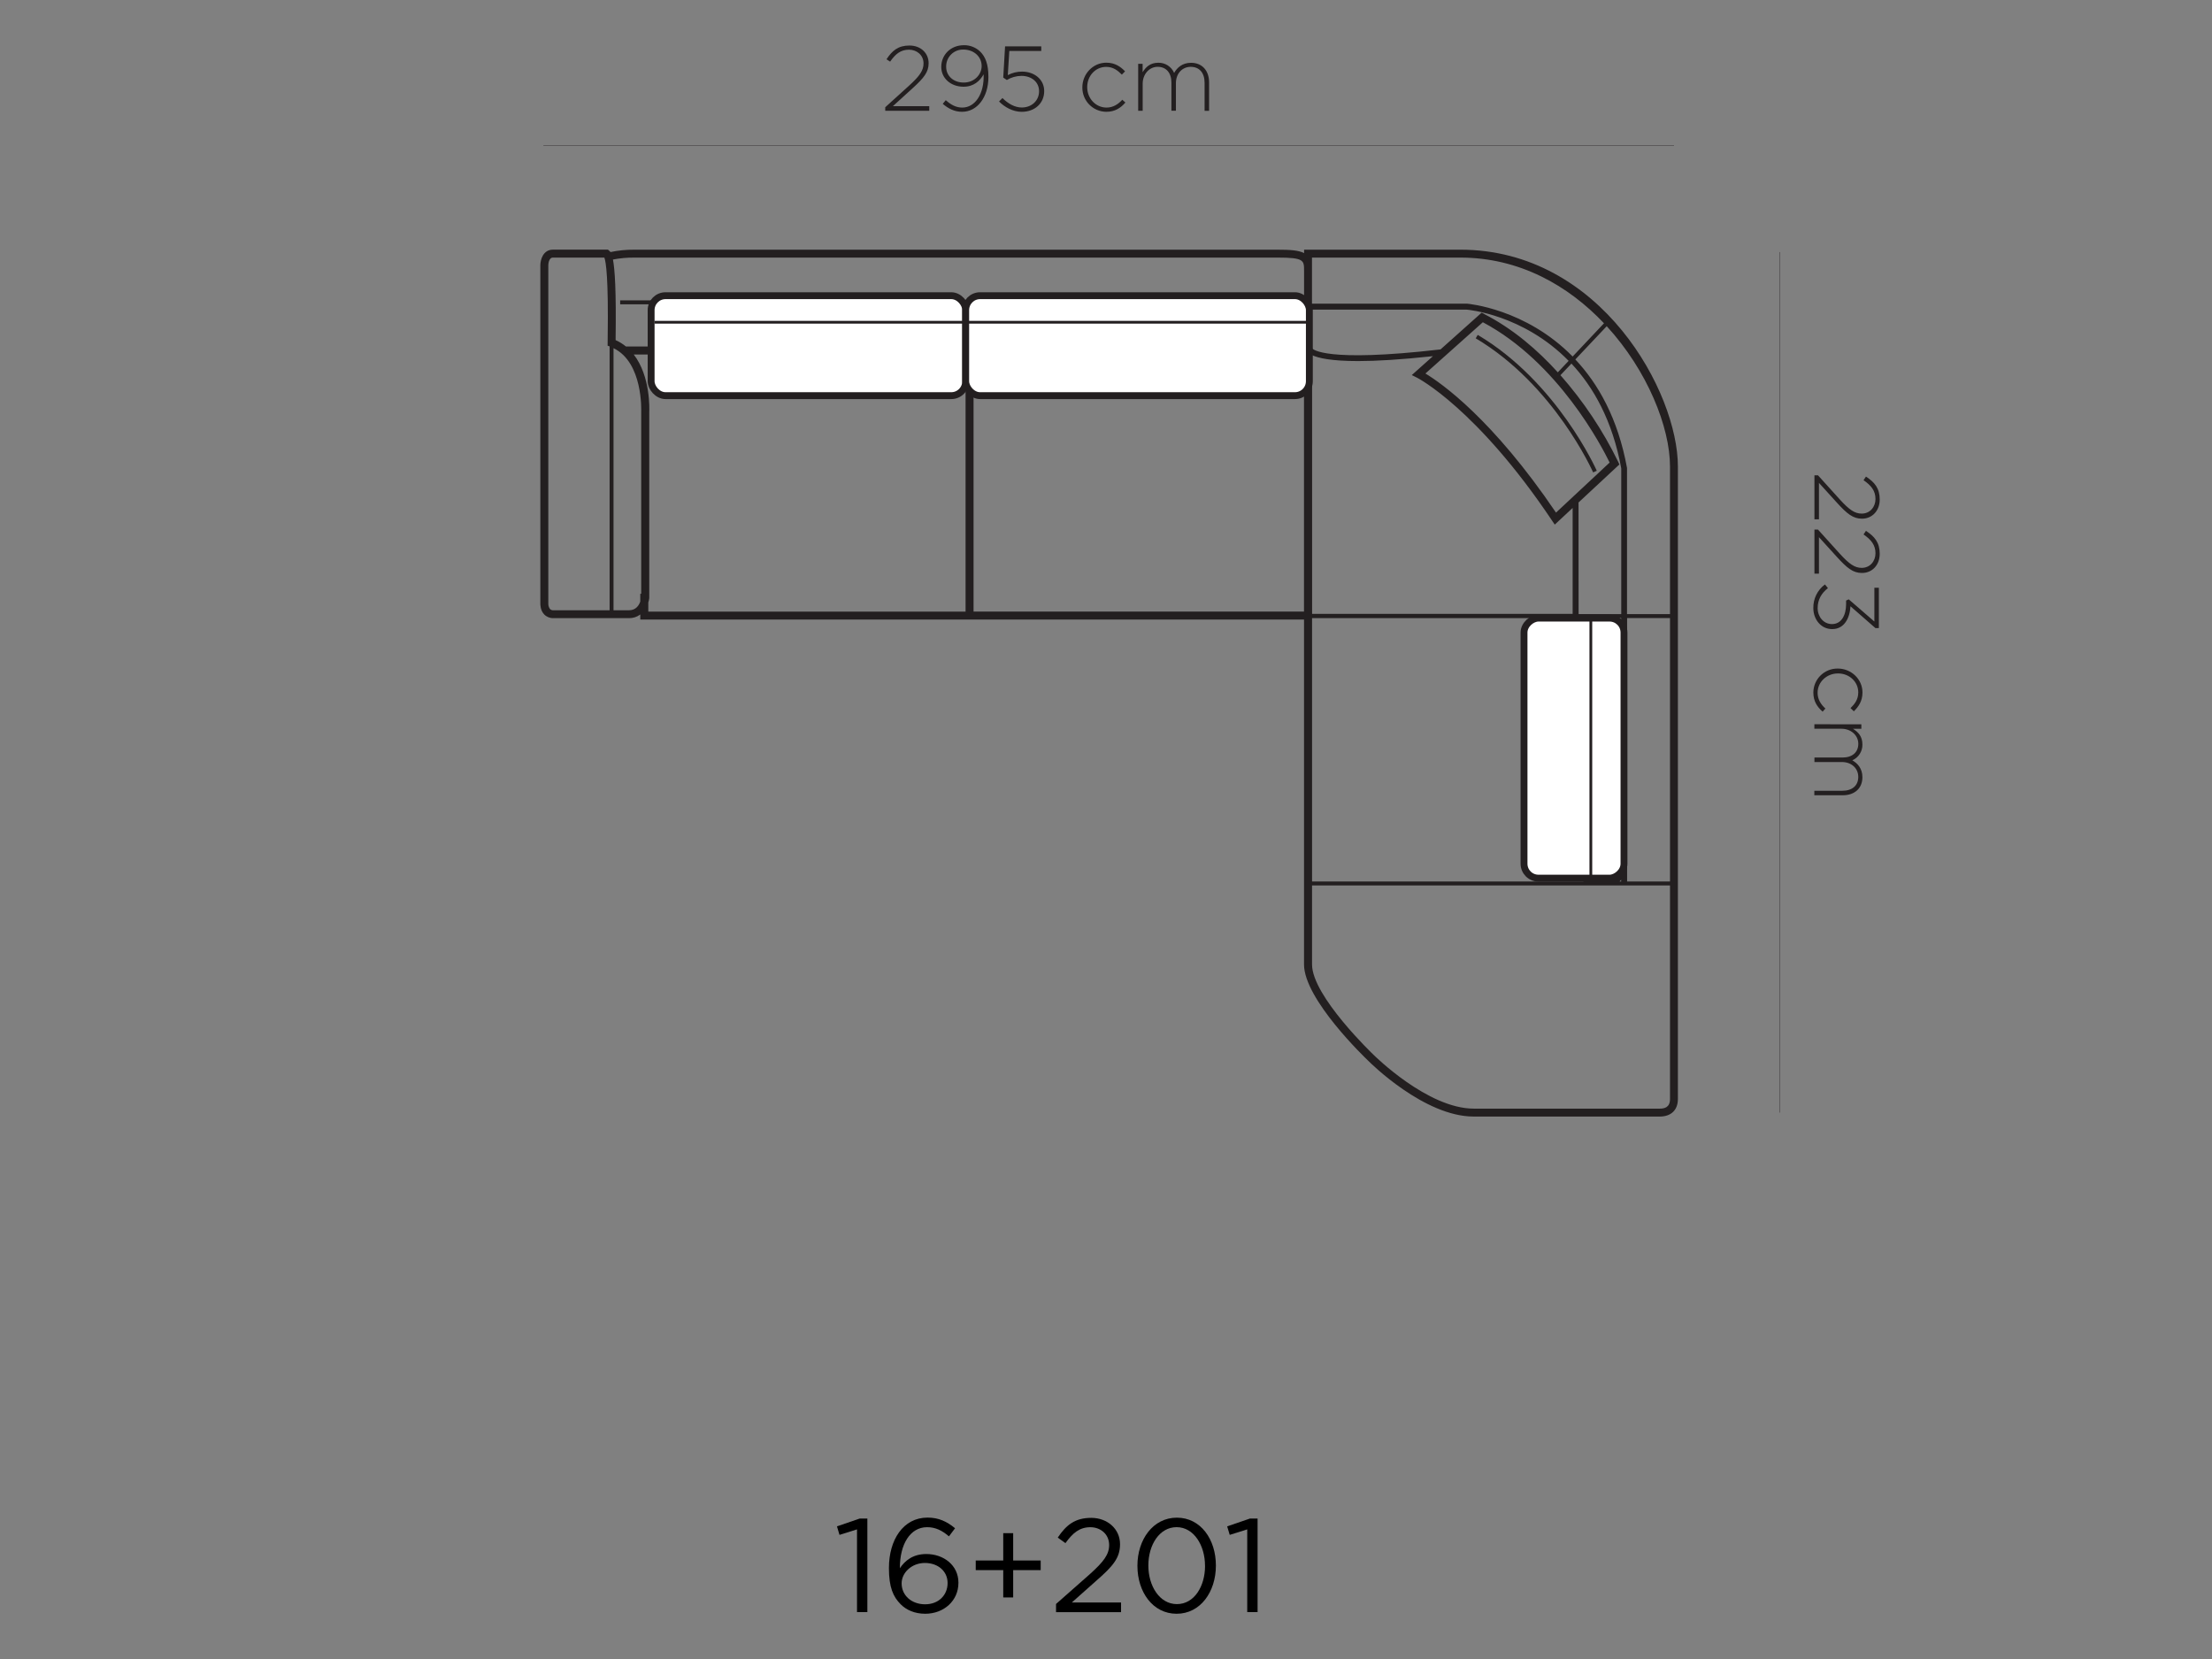 <?xml version="1.0" encoding="UTF-8"?> <svg xmlns="http://www.w3.org/2000/svg" id="Layer_1" data-name="Layer 1" viewBox="0 0 1608 1206"><rect x="0" y="0" width="1608" height="1206" fill="#808080" stroke="none"/><defs><style> .cls-1 { stroke-width: 5px; } .cls-1, .cls-2 { fill: #fff; } .cls-1, .cls-2, .cls-3 { stroke: #231f20; stroke-miterlimit: 10; } .cls-4 { fill: #000; } .cls-4, .cls-5 { stroke-width: 0px; } .cls-2 { stroke-width: 2px; } .cls-5 { fill: #231f20; } .cls-3 { fill: none; stroke-width: .25px; } </style></defs><g id="Layer_2" data-name="Layer 2"><g id="Layer_1-2" data-name="Layer 1-2"><path class="cls-4" d="M623,1111.77l-12.73,4-1.84-6.19,16.5-5.67h5.59v68h-7.52v-60.14Z"></path><path class="cls-4" d="M654.71,1166.19c-5.42-5.42-8.51-12.34-8.51-26.14v-.17c0-20.55,10.4-36.67,28.07-36.67,8.13,0,14.1,2.88,20,7.74l-4.43,5.89c-5-4.26-9.76-6.66-15.9-6.66-12.26,0-19.86,12.33-19.78,29.83,3.66-5.42,9.37-10.32,19.22-10.32,12.55,0,23.34,8.13,23.34,20.77v.17c0,13-10.53,22.48-24.2,22.48-7.52-.04-13.6-2.66-17.81-6.92ZM688.84,1150.84v-.17c0-8.29-6.75-14.48-16.5-14.48s-16.9,7.22-16.9,14.74v.17c0,8.6,7.14,15.13,17.07,15.13s16.33-6.79,16.33-15.39Z"></path><path class="cls-4" d="M729.3,1141.39h-20v-7h20v-19.86h7.22v19.86h20v7h-20v19.86h-7.22v-19.86Z"></path><path class="cls-4" d="M767.68,1166l24.51-21.62c10.31-9.25,14.1-14.49,14.1-21.24,0-7.91-6.28-12.94-13.63-12.94-7.74,0-12.72,4-18.14,11.56l-5.59-4c6.06-9.07,12.47-14.36,24.33-14.36s20.94,8.13,20.94,19.09v.17c0,9.85-5.2,15.91-17.07,26.27l-18,16h35.81v7h-47.26v-5.93Z"></path><path class="cls-4" d="M826.84,1138.33v-.17c0-18.91,11.3-34.9,28.67-34.9s28.37,15.82,28.37,34.73v.17c0,18.92-11.18,34.95-28.54,34.95s-28.5-15.86-28.5-34.78ZM875.97,1138.33v-.17c0-14.74-8.12-28-20.63-28s-20.55,12.94-20.55,27.77v.17c0,14.74,8.12,28,20.76,28s20.45-13.02,20.45-27.77h-.03Z"></path><path class="cls-4" d="M906.67,1111.77l-12.73,4-1.85-6.19,16.51-5.67h5.59v68h-7.52v-60.14Z"></path><path class="cls-5" d="M659.22,240.22l-.73-2.79c-18.31,4.9-154.41,0-155.74-.05l-.09,2.88c3.7.13,62.16,2.24,107.08,2.24,23.26.04,43.04-.56,49.48-2.28Z"></path><path class="cls-5" d="M909.12,240.26l-.09-2.88c-1.38.05-137.43,5-155.79.05l-.73,2.79c6.4,1.72,26.14,2.32,49.56,2.32,44.93,0,103.35-2.15,107.05-2.28Z"></path><path class="cls-5" d="M1061.51,181.5h-113.51v2.5c-4-2.1-10.32-2.49-19.3-2.49h-467.78c-5.76-.04-11.51.53-17.15,1.72-.29-.43-.66-.81-1.08-1.12l-.77-.64h-39.92c-7.26,0-9.2,7.43-9.2,11.39v245.84c0,.51-.13,4.94,2.84,8,1.77,1.78,4.2,2.75,6.71,2.66h54.85c2.97.06,5.88-.87,8.25-2.66v3.65h482.5v250.75c0,25.41,44.71,68.14,46.56,69.9,1.63,1.68,40.84,40.67,76.78,40.67h135.24c8.3,0,13.2-4.78,13.2-12.73v-459.85c.06-53.52-55.73-157.59-158.22-157.59ZM1214,446.44h-31.25v-106.27c-6.58-36.07-21-61.26-37.57-78.88l22.82-24.16c29.62,32.28,46,73.46,46,102v107.31ZM746.79,224.1c.35-.73,2.37-1.46,6.41-1.46,2,0,148.44.94,152.43.94,1.64,0,3.4.13,4.26,1.17s1.12,3.74.47,7.39c-1.46,10.7-.56,25.75,0,35.72.22,4,.48,8,.35,8.77l-.22,1c-.34,1.72-.47,2.37-5,2.37h-157.11c-.32.04-.64-.04-.9-.22-1.29-1.38-.77-8.08-.26-14.57.69-10.21,1.78-24-.43-41.11ZM916,233c1-5.33.43-9.2-1.59-11.82h33.59v30.69h-32.65c-.26-6.3-.04-12.61.65-18.87ZM1131.12,372.63c-46.17-68.18-83.4-94.15-94.92-101.11l41.74-37.27c54.9,29.14,86.62,90.58,92.17,102l-38.99,36.38ZM1078.84,228.19l-1.76-.91-29.89,26.72c-84.3,9.76-92.94-.3-93.28-.73h-.09v-28.18h112.38c.6,0,41.14,3.52,74.11,37.23l-7.87,8.34c-14.44-15.95-32.37-31.56-53.61-42.43v-.04ZM953.84,258.19c4.39,2.06,13.67,4.29,33.45,4.29,13,0,30.65-1,54.38-3.56l-15.39,13.75,3.82,1.89c.43.22,43.46,22.27,98.23,104l1.89,2.8,13-12.12v77h-189.4v-187.96l.02-.09ZM1147.5,365.27l29.71-27.64-.86-1.89c-11.1-22.79-25.23-43.98-42-63l8-8.43c15.91,17,29.84,41.36,36.2,76.14v105.99h-31l-.05-81.17ZM1178.5,449.27v6.49c-1.16-1.44-2.81-2.4-4.64-2.71-3-.3-10-.34-18.87-.39-2.45,0-5,0-7.53-.08v-3.31h31.04ZM1178.5,501.45h0ZM1154.92,457c8.43,0,15.69.13,18.19.3,2.32.6,2.36.6,1.67,5.81l-.34,2.4c-1,7.74.3,140.88,1.5,156.57,1.08,13.11-.08,15-3.35,16.85-1.42.69-8.6-.52-14.4-1.51-7.52-1.29-16.38-2.79-24.16-2.79-3.08-.04-6.16.3-9.16,1-2.92.81-5.11.68-6.53-.39-2.75-2.07-2.88-7.74-3-11.48,0-.9,0-1.72-.08-2.41-2.84-44.1-7-156.95-.52-165.8,7.64,1.25,25.65,1.38,40.18,1.45ZM1178.48,639.49v1.29h-1.12c.41-.4.78-.82,1.12-1.28h0ZM1182.82,640.78v-191.47h31.18v191.48h-31.18ZM953.82,187.25h107.73c43.12,0,78.63,20.46,104.46,47.76l-22.78,24.16c-34.18-34.82-76.18-38.39-76.91-38.43h-112.58v-33.48h.08ZM460.96,187.25h467.72c19.3,0,19.3,2,19.3,9.54v21.54h-38.13c-1.4-.36-2.85-.54-4.3-.52-4,0-150.89-.9-152.4-.94h0c-2.79-.12-5.58.38-8.16,1.46h-80.31c-2.58-1.08-5.37-1.57-8.16-1.46h0c-1.51,0-148.44.94-152.4.94-1.45-.02-2.9.16-4.3.52h-49v2.88h44.49c-2.06,2.62-2.58,6.45-1.63,11.65.7,6.31.91,12.66.64,19h-39.32c-2.28-1.86-4.79-3.41-7.48-4.6v-1.16c.47-34.86-.56-50.29-1.94-57.43,5.05-.98,10.19-1.45,15.34-1.41h.04ZM499.35,232c-.64-3.53-.47-6.11.47-7.27.82-1,2.63-1.16,4.26-1.16,4,0,150.42-.9,152.44-.94,4,0,6.06.68,6.4,1.46-2.19,17.06-1.12,30.91-.34,41.05.51,6.49,1,13.2-.26,14.57-.26.18-.58.26-.9.22h-157.08c-4.56,0-4.69-.65-5-2.32l-.22-.9c-.13-.86.13-4.95.35-8.9.53-9.96,1.34-24.97-.12-35.81ZM399.83,442.74c-.84-1.13-1.28-2.5-1.24-3.91v-246c0-.22.08-5.59,3.39-5.59h37.36c1.16,3.09,3.05,14.87,2.41,58.81l-.05,5.24,1.46.52v191.83h-40.83c-.92.06-1.83-.26-2.5-.9ZM457.22,443.64h-11.22v-190.52c21.54,10.36,20.12,45.44,20.12,45.95v132.58h-.68v5.63c-.91,2.72-3.15,6.36-8.22,6.36h0ZM701.95,444.64h-230.67v-6.64c.33-1.05.56-2.13.69-3.22v-135.54c.08-1.33,1.07-25.66-11.27-41.52h33.41c-.18,3.52-.35,6.88-.52,9.76-.39,6.83-.52,9.24-.21,10.53l.17.77c.9,4.3,3,7,10.7,7h157.08c1.93.09,3.8-.66,5.12-2.07,3-3.22,2.53-9.15,1.8-19-.17-2.15-.34-4.51-.47-7h34.13v186.92h.04ZM701.95,251.92h-34.43c-.38-9.19.01-18.39,1.16-27.51v-.69c-.09-.88-.35-1.74-.77-2.53h73.85c-.43.78-.69,1.64-.77,2.53v.69c1.16,9.12,1.56,18.32,1.2,27.51h-40.24ZM707.72,444.64v-186.92h34.13c-.17,2.49-.35,4.85-.52,7-.73,9.81-1.2,15.74,1.81,19,1.33,1.39,3.19,2.15,5.11,2.07h157.08c7.7,0,9.8-2.67,10.71-7l.17-.77c.3-1.29.21-3.7-.22-10.53-.17-2.88-.34-6.28-.51-9.81h32.45v186.91h-240.21v.05ZM953.78,449.33h189.32v3.26c-11.56-.13-22.95-.47-28.07-1.42-1.04-.19-2.11.13-2.88.86-10.88,9.63-1.25,168-1.16,169.59,0,.65,0,1.42.09,2.24.08,4.6.25,11.56,4.68,14.87,2.54,1.89,6,2.24,10.19,1.08,6.88-1.64,16.81-.47,25.84,1h-198v-191.49h0ZM1206.6,805.91h-135.25c-33.53,0-72.3-38.61-72.73-39s-44.84-42.81-44.84-65.77v-57.47h260.22v155.27c0,6.23-4.22,6.97-7.4,6.97Z"></path><path class="cls-5" d="M1074.23,243.45l-1.46,2.49c57,33.83,85.08,96.81,85.33,97.45l2.67-1.16c-.3-.69-28.72-64.48-86.54-98.78Z"></path><path class="cls-5" d="M1158.88,631.59c0-1.16,4-117.58,2-170.49l-2.88.12c2,52.79-2,169.12-2,170.28l2.88.09Z"></path><line class="cls-3" x1="395.02" y1="105.67" x2="1216.91" y2="105.67"></line><line class="cls-3" x1="1293.82" y1="808.79" x2="1293.82" y2="183.26"></line><path class="cls-5" d="M643.58,77.9l17.42-15.78c7.69-7,10.36-11,10.36-16,0-6.11-4.94-10-10.58-10-6,0-9.84,3.1-13.71,8.69l-2.62-1.72c4.08-6.24,8.43-10,16.68-10s13.93,5.55,13.93,12.85v.06c0,6.41-3.48,10.71-11.7,18.19l-14.31,13h26.48v3.35h-32v-2.64h.05Z"></path><path class="cls-5" d="M685.32,75.49l2.19-2.67c4,3.57,7.7,5.38,12,5.38,9.42,0,16.08-10.1,15.52-24.16-2.66,4.81-7.22,9-14.57,9-9.41,0-16.21-6.28-16.21-14.32v-.13c0-8.64,6.71-15.73,16.47-15.73,4.44-.08,8.73,1.62,11.91,4.73,3.61,3.61,5.89,8.9,5.89,18.27v.14c0,14.7-8.17,25.27-19.09,25.27-5.82.02-10.24-2.51-14.11-5.78ZM713.6,48.06v-.13c0-6.62-5.54-11.9-13.32-11.9-6.74-.15-12.32,5.19-12.47,11.92,0,.18,0,.36,0,.54v.13c0,6.54,5.29,11.39,12.73,11.39,7.99,0,13.06-6.01,13.06-11.95Z"></path><path class="cls-5" d="M726.24,73.77l2.5-2.49c4.21,4.21,9.11,6.87,14,6.87,7.44,0,12.6-5.2,12.6-11.77v-.13c0-6.49-5.29-11.09-12.85-11.09-3.73.04-7.38,1.08-10.58,3l-2.61-1.76,1.33-22.7h26.31v3.36h-23.22l-1.11,17.54c3.2-1.69,6.77-2.56,10.39-2.54,9,0,16.07,5.76,16.07,14.1v.13c0,8.81-6.88,15-16.33,15-6.44,0-12.41-3.39-16.5-7.52Z"></path><path class="cls-5" d="M786.81,63.58v-.13c0-9.58,7.61-17.88,17.41-17.88,6.41,0,10.45,3,13.63,6.28l-2.32,2.4c-3-3-6.28-5.63-11.39-5.63-7.78,0-13.8,6.49-13.8,14.66v.13c0,8.21,6.23,14.79,14.06,14.79,4.81,0,8.55-2.5,11.43-5.68l2.28,2c-3.48,4-7.61,6.75-13.93,6.75-9.68-.09-17.46-8.01-17.37-17.69h0Z"></path><path class="cls-5" d="M827.35,46.39h3.27v6.1c2.19-3.52,5.29-6.88,11.39-6.88,4.99-.11,9.54,2.81,11.52,7.39,2.19-3.82,5.89-7.35,12.3-7.35,8.08,0,13.11,5.68,13.11,14.27v20.64h-3.27v-20.33c0-7.35-3.83-11.65-10.1-11.65-5.76,0-10.75,4.43-10.75,12v19.9h-3.27v-20.48c0-7.09-3.86-11.43-10-11.43s-10.89,5.43-10.89,12.26v19.69h-3.27v-34.13h-.04Z"></path><path class="cls-5" d="M1321.59,345.54l15.78,17.46c7,7.69,11,10.36,16,10.36,6.1,0,10-4.95,10-10.58,0-6-3.09-9.84-8.68-13.71l1.76-2.62c6.24,4.08,10,8.42,10,16.67s-5.55,13.93-12.85,13.93h-.13c-6.41,0-10.71-3.48-18.19-11.69l-13-14.32v26.49h-3.28v-32h2.59Z"></path><path class="cls-5" d="M1321.59,385l15.78,17.45c7,7.69,11,10.36,16,10.36,6.1,0,10-4.94,10-10.58,0-6-3.09-9.84-8.68-13.71l1.76-2.62c6.24,4.08,10,8.42,10,16.68s-5.55,13.93-12.85,13.93h-.13c-6.41,0-10.71-3.49-18.19-11.7l-13-14.31v26.5h-3.28v-32h2.59Z"></path><path class="cls-5" d="M1326.62,424.86l2.19,2.66c-4.77,3.74-7.48,8.43-7.48,14.57s4.21,11.57,10.36,11.57h.13c6.58,0,10.19-6.15,10.19-14.57v-2.54l1.93-.86,18.62,16.12v-24.55h3.26v29.32h-2.49l-18.14-15.86c-.52,8.9-4.69,16.59-13.24,16.59h-.13c-8.17,0-13.63-7.18-13.63-15.26-.14-6.76,3-13.16,8.43-17.19Z"></path><path class="cls-5" d="M1335.9,486h.13c9.59,0,17.89,7.6,17.89,17.41,0,6.4-3,10.44-6.28,13.67l-2.41-2.33c3-2.92,5.63-6.27,5.63-11.39,0-7.78-6.49-13.8-14.65-13.8h-.13c-8.21,0-14.79,6.24-14.79,14.06,0,4.82,2.49,8.56,5.67,11.44l-2,2.27c-4-3.48-6.75-7.6-6.75-13.92.05-9.67,7.94-17.47,17.61-17.41.03,0,.05,0,.08,0Z"></path><path class="cls-5" d="M1353.1,526.52v3.27h-6.1c3.56,2.19,6.87,5.29,6.87,11.39.12,4.98-2.78,9.53-7.35,11.52,3.83,2.2,7.35,5.89,7.35,12.3,0,8.08-5.67,13.11-14.27,13.11h-20.68v-3.27h20.29c7.36,0,11.65-3.82,11.65-10.1,0-5.76-4.42-10.79-12-10.79h-19.86v-3.27h20.46c7.09,0,11.43-3.87,11.43-10s-5.33-10.92-12.25-10.92h-19.69v-3.27l34.15.03Z"></path></g></g><rect class="cls-1" x="473.33" y="214.95" width="228.67" height="72.67" rx="10.49" ry="10.49"></rect><rect class="cls-1" x="702" y="214.95" width="249.83" height="72.67" rx="10.49" ry="10.49"></rect><rect class="cls-1" x="1049.7" y="507.52" width="189.04" height="72.67" rx="10.49" ry="10.49" transform="translate(1688.07 -600.37) rotate(90)"></rect><line class="cls-2" x1="475.77" y1="234.25" x2="953.82" y2="234.25"></line><line class="cls-2" x1="1156.45" y1="449.33" x2="1156.45" y2="640.03"></line></svg> 